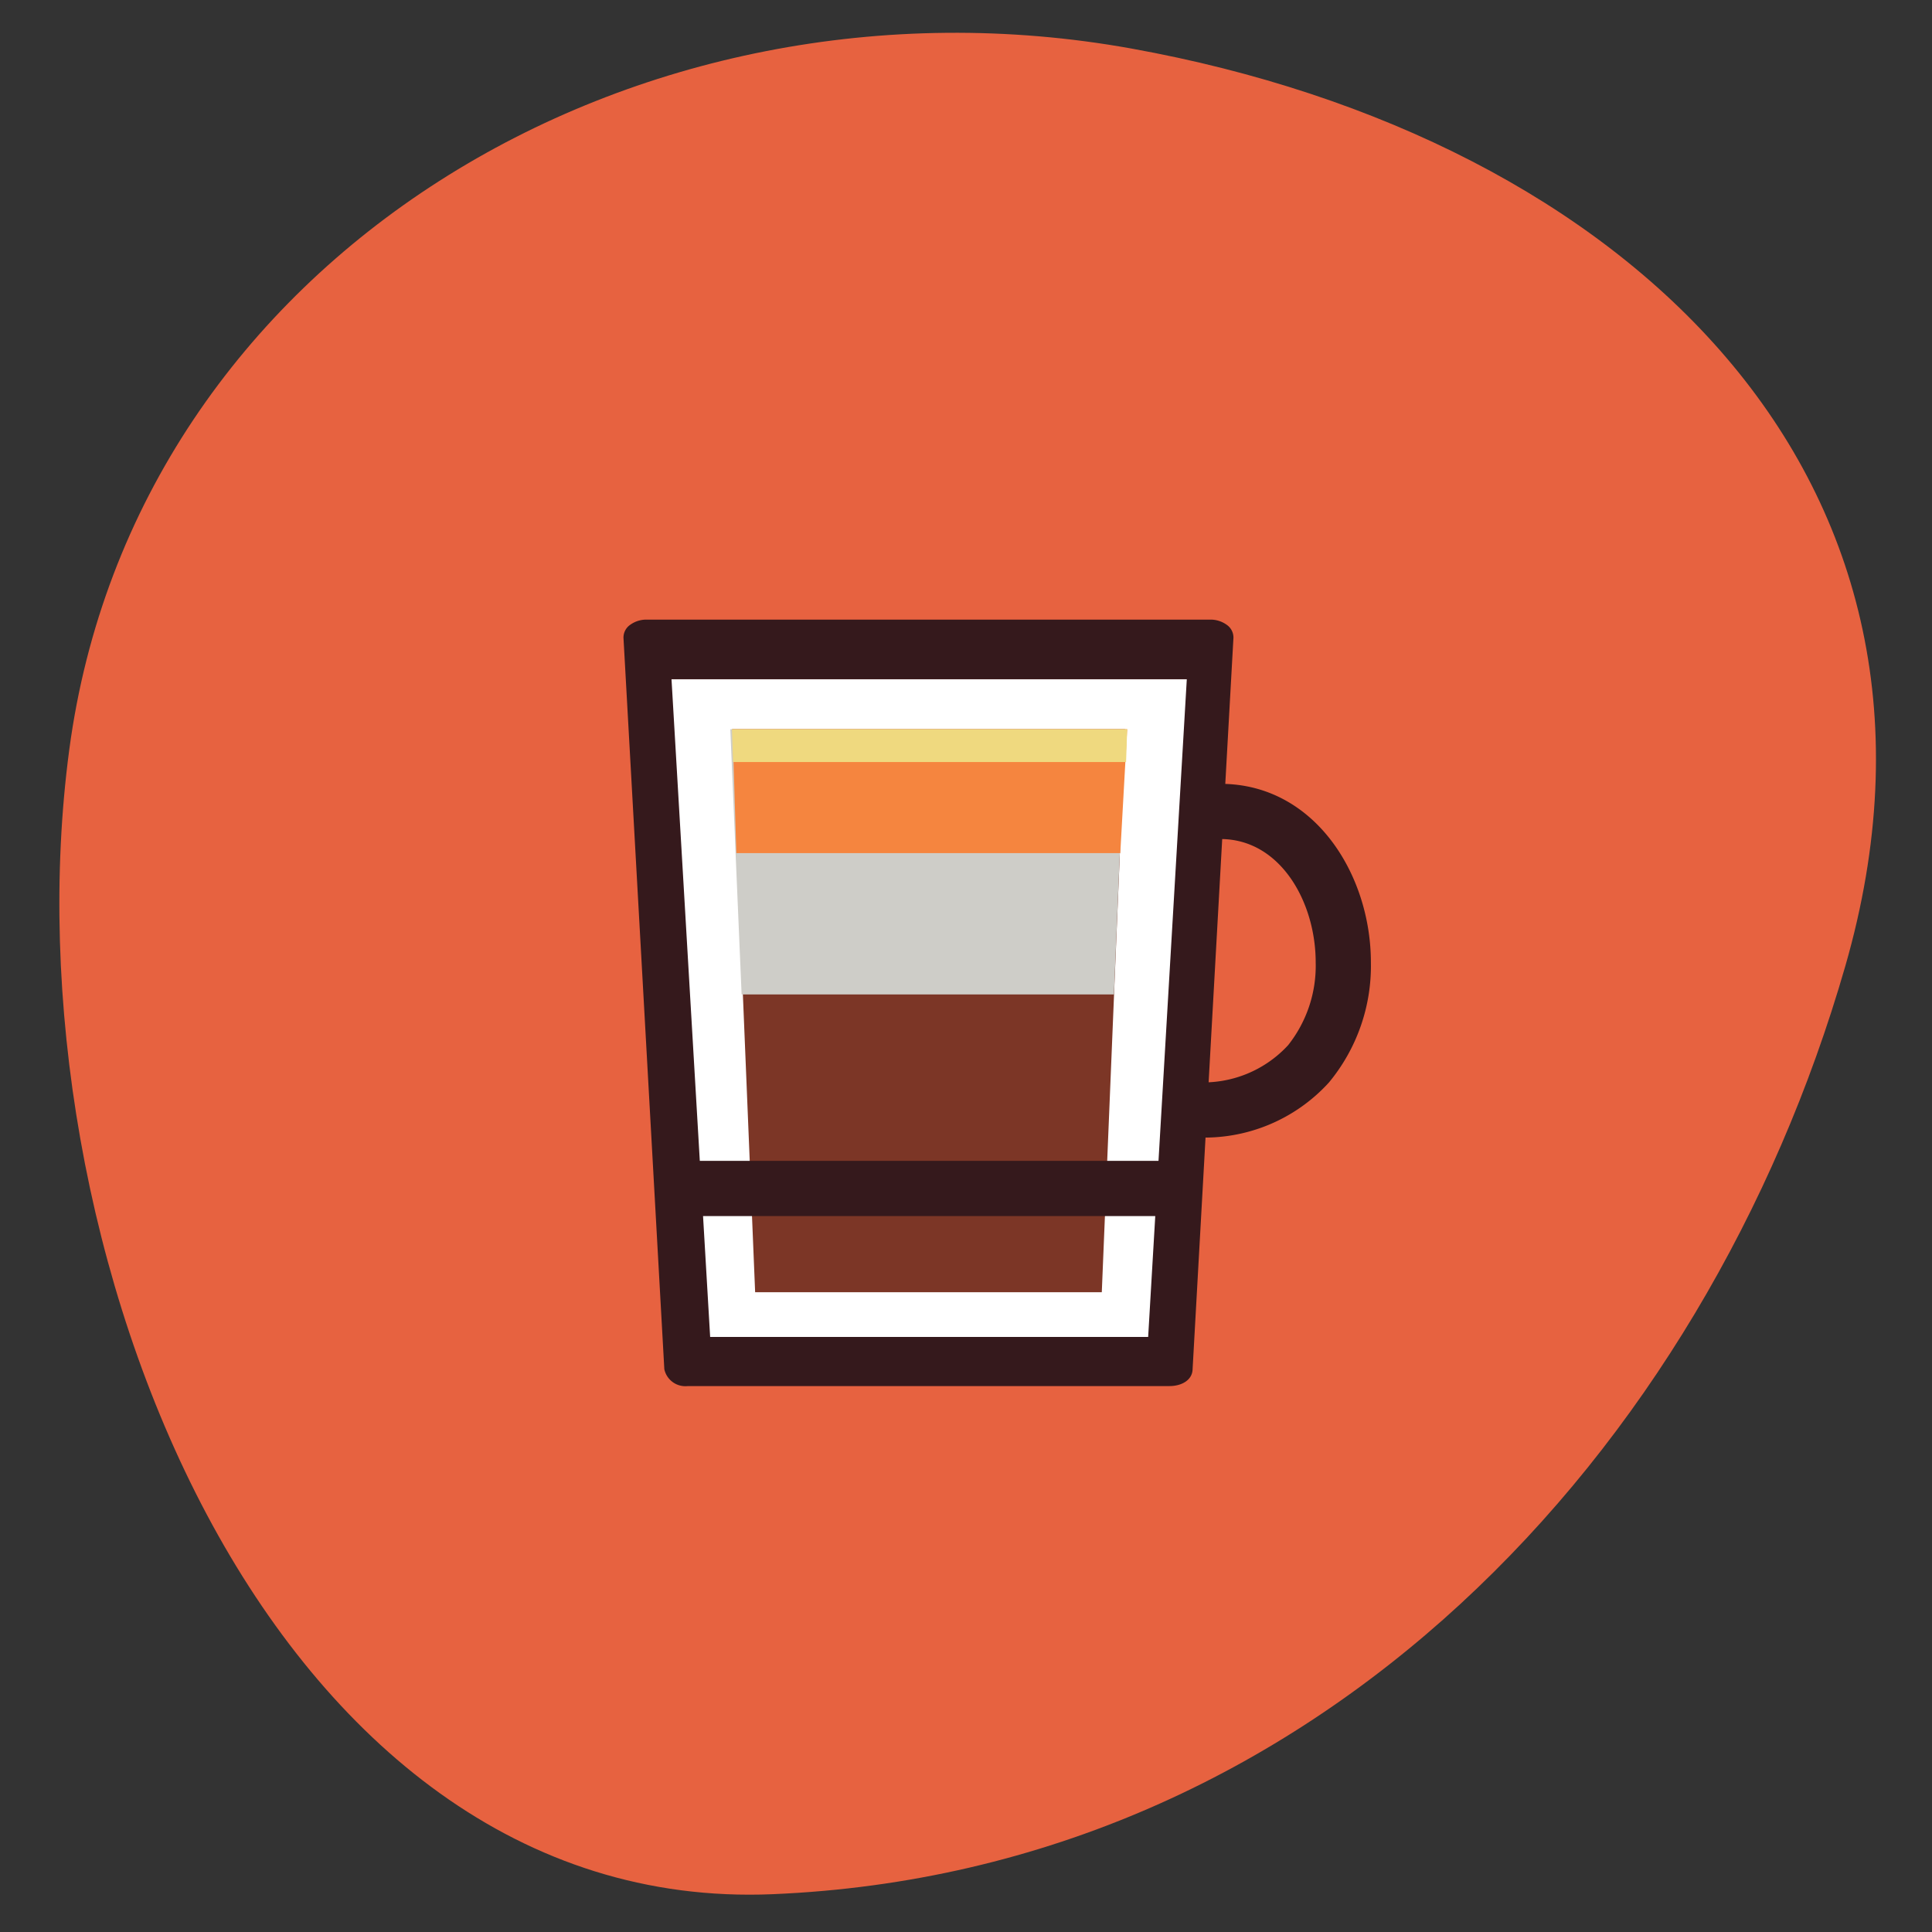 <svg id="Isolationsmodus" xmlns="http://www.w3.org/2000/svg" viewBox="0 0 70 70"><rect x="0" y="0" width="70" height="70" fill="#333333" stroke="none"/><defs><style>.cls-4{fill:#35191c}</style></defs><path d="M66.86 35C61.78 52.65 47.68 67.8 28 68.63 9.68 69.4.13 45 2.51 27.16S23.06-1.48 41 1.76 71.94 17.35 66.86 35z" fill="#e76240" fill-rule="evenodd"/><path fill="#fff" d="M43.84 24.61h-20.4l1.48 24.76h17.45l1.47-24.76z"/><path fill="#7c3626" d="M40.76 26.42H26.52l.84 20.4h12.56l.84-20.4z"/><path class="cls-4" d="M43.21 49.61l1.48-26.5a.56.56 0 00-.24-.47 1 1 0 00-.61-.19h-20.4a1 1 0 00-.61.19.56.56 0 00-.24.47l1.48 26.5a.78.78 0 00.85.61h17.45c.45 0 .83-.22.84-.61zm-17.48-1.17l-1.4-23.83H43l-1.4 23.83z"/><path fill="#cecdc8" d="M40.76 26.42h-14.3l.41 9.61h13.49l.4-9.61z"/><path class="cls-4" d="M24.7 42.06h18.39v2H24.7zm18.64-.85v-2a4.18 4.18 0 003.33-1.34 4.63 4.63 0 001-3c0-2.2-1.29-4.47-3.45-4.47v-2c3.41 0 5.45 3.29 5.45 6.47a6.62 6.62 0 01-1.52 4.35 6.1 6.1 0 01-4.81 1.99z"/><path fill="#f5853f" d="M40.84 26.42h-14.3l.14 4.49h13.91l.25-4.49z"/><path fill="#efd97f" d="M40.84 26.42l-.04 1.19H26.56l-.04-1.19h14.32z"/></svg>